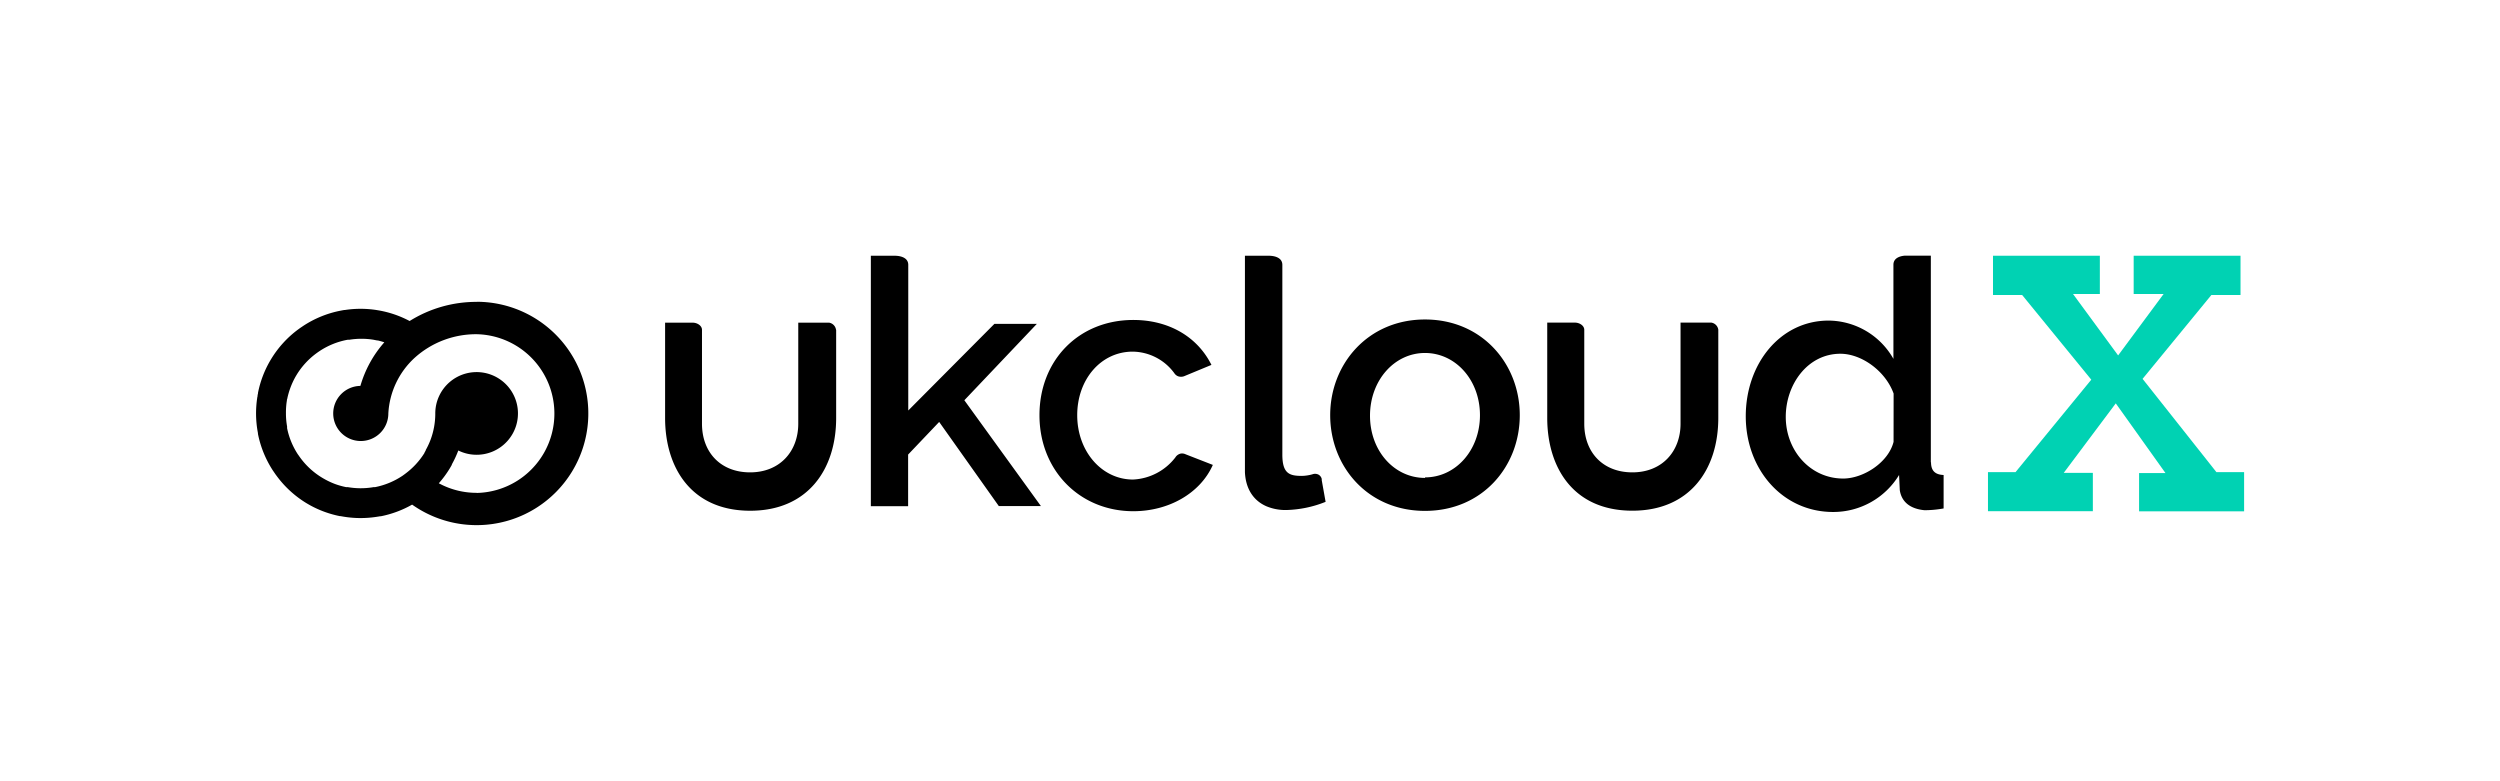 <svg xmlns="http://www.w3.org/2000/svg" viewBox="0 0 522.48 163.18"><g id="Artwork"><path d="M415.47 98.67h5.76l15.83-19.32-14.45-17.7h-6.09v-8.2h22.33v8h-5.6l9.42 12.83 9.5-12.83h-6.25v-8h22.33v8.2h-6.09l-14.38 17.53 15.43 19.49H469v8.2h-21.95v-8h5.52L442.18 84.3 431.3 98.83h6.09v8h-21.92z" fill="#00d2b3"/><path d="M247.93 95l-.27-.11a1.72 1.72 0 0 0-.93-.09 1.83 1.83 0 0 0-1 .66l-.12.18a11.86 11.86 0 0 1-8.82 4.58c-6.54 0-11.66-5.9-11.66-13.44s5-13.29 11.59-13.29a10.94 10.94 0 0 1 8.59 4.35l.11.15a1.69 1.69 0 0 0 .77.64 1.86 1.86 0 0 0 1.27 0l5.72-2.37-.06-.12c-3-5.89-9-9.27-16.27-9.27-11.36 0-19.61 8.37-19.61 19.91s8.43 20.06 19.61 20.06c7.42 0 13.93-3.75 16.57-9.56l.05-.12zm111.18-26.1a1.75 1.75 0 0 0-1.47-1.48h-6.42v21.14c0 5.77-3.85 10.16-10.06 10.16s-10.06-4.23-10.06-10.16V68.92c0-.83-.93-1.5-2-1.5h-5.74v19.93c0 10.21 5.33 19.38 17.8 19.38 12 0 17.95-8.62 17.95-19.38V68.92M278 86.77c0-10.68 7.88-20 19.81-20s19.81 9.28 19.81 20-7.81 20-19.81 20-19.81-9.32-19.81-20m19.81 13c6.41 0 11.49-5.67 11.49-13s-5.08-13-11.49-13-11.49 5.74-11.49 13.11 5.08 13 11.49 13M174.72 68.91a1.75 1.75 0 0 0-1.47-1.48h-6.42v21.13c0 5.77-3.85 10.16-10.06 10.16s-10.06-4.23-10.06-10.16V68.93c0-.83-.93-1.5-2-1.5H139v19.93c0 10.21 5.33 19.38 17.8 19.38 12 0 17.95-8.62 17.95-19.38V68.93"/><path d="M216.69 67.69h-8.87l-18 18.1V55.36c0-1.64-1.86-1.91-2.82-1.91h-5v52.34h7.79V95l6.49-6.82 12.46 17.58h8.8l-16-22.11zm186.84 28.93V53.43h-5.43c-1 .08-2.39.48-2.39 1.9V75a15.7 15.7 0 0 0-13.55-8c-10.09 0-17.31 9-17.31 20s7.59 20 18.27 20a16.08 16.08 0 0 0 13.77-7.73l.15 3.17c.37 2.43 2.13 3.9 5.16 4.19a22.47 22.47 0 0 0 4-.37v-6.99c-1.69-.07-2.63-.81-2.63-2.65m-7.83-4.27c-1.1 4.34-6.33 7.66-10.53 7.66-6.85 0-12-5.82-12-12.89 0-6.78 4.57-13.19 11.42-13.19 4.42 0 9.43 3.61 11.12 8.32zm-119.51 7.99a1.87 1.87 0 0 0 0-.25 1.41 1.41 0 0 0-.63-.87 1.58 1.58 0 0 0-1.33-.09 8.92 8.92 0 0 1-2.17.33c-2.6 0-4.1-.46-4.1-4.46V55.36c0-1.64-1.86-1.91-2.82-1.91h-5v45.22c.15 3.47 1.76 5.93 4.45 7.12a10.28 10.28 0 0 0 4.15.8 23.42 23.42 0 0 0 8.26-1.71zM99.71 103a16.56 16.56 0 0 1-8-2A21.78 21.78 0 0 0 94 97.89l.07-.12.17-.29.19-.34v-.08a21.41 21.41 0 0 0 1.35-2.91 8.64 8.64 0 1 0-4.81-7.74v.18a15.63 15.63 0 0 1-1 5.35 15.83 15.83 0 0 1-1 2.13v.08l-.12.21-.13.22v.07a15.75 15.75 0 0 1-4 4.34l-.09.07-.18.13-.19.14-.08.06a15.73 15.73 0 0 1-5.76 2.41h-.33l-.33.06a15.79 15.79 0 0 1-5.11-.06h-.34a15.66 15.66 0 0 1-2.27-.64 16 16 0 0 1-2.16-1l-.12-.07-.18-.1a15.69 15.69 0 0 1-4.73-4.2l-.19-.26-.07-.1-.12-.17-.13-.19-.06-.07A15.72 15.72 0 0 1 60 89.48v-.34a15.6 15.6 0 0 1-.24-2.73 16 16 0 0 1 .15-2.41l.05-.3c0-.1 0-.2.06-.3a15.67 15.67 0 0 1 .65-2.3 15.89 15.89 0 0 1 1.16-2.49l.12-.2.06-.1a15.77 15.77 0 0 1 4-4.39l.08-.06.19-.14.17-.12.1-.07.27-.18A15.72 15.72 0 0 1 72.69 71h.35a15.82 15.82 0 0 1 5 0l.5.1.26.05h.15c.46.11.92.24 1.37.39a23.69 23.69 0 0 0-5 9.11 5.76 5.76 0 1 0 5.84 5.76 17 17 0 0 1 5.52-11.65 19.13 19.13 0 0 1 13-4.91 16.59 16.59 0 0 1 0 33.17m0-39.93a26.27 26.27 0 0 0-14.07 4 21.69 21.69 0 0 0-6.47-2.22l-.48-.08a21.77 21.77 0 0 0-6.6 0h-.14l-.34.06-.46.09a21.76 21.76 0 0 0-7.73 3.16l-.37.25-.15.1-.23.16-.27.2-.1.07A21.74 21.74 0 0 0 56.69 75l-.08.13-.17.29a21.68 21.68 0 0 0-2.52 6.68v.06c0 .14-.06.27-.08.42s0 .28-.07.42v.06a21.79 21.79 0 0 0 .08 7.14l.06.33v.15a21.83 21.83 0 0 0 3.13 7.67l.07.1.19.28.16.23.1.15.26.35a21.76 21.76 0 0 0 6.18 5.67l.41.24.3.17.12.07a21.74 21.74 0 0 0 6.21 2.26h.15l.33.06a21.75 21.75 0 0 0 7.14.09l.45-.07.3-.05h.16a21.76 21.76 0 0 0 6.56-2.44 23.34 23.34 0 1 0 13.5-42.39"/></g><path d="M469 98.67h5.76l15.83-19.32-14.45-17.7H470v-8.2h22.33v8h-5.6l9.42 12.83 9.5-12.83h-6.25v-8h22.33v8.2h-6.09l-14.35 17.53 15.43 19.49h5.76v8.2h-21.92v-8h5.52l-10.4-14.57-10.88 14.53h6.09v8H469zm-469 0h5.76L21.6 79.35 7.14 61.65H1.05v-8.2h22.33v8h-5.6l9.42 12.86 9.5-12.83h-6.25v-8h22.32v8.2h-6.09l-14.37 17.5 15.43 19.49h5.76v8.2H31.58v-8h5.52L26.71 84.3 15.83 98.83h6.09v8H0zM58.67 155h5.76l15.83-19.32L65.81 118h-6.09v-8.2H82v8h-5.6l9.42 12.83 9.5-12.83h-6.21v-8h22.33v8.2h-6.09L91 135.49 106.41 155h5.76v8.2H90.25v-8h5.52l-10.39-14.59-10.88 14.53h6.09v8H58.67zM188.33 45.22h5.76l15.84-19.32-14.45-17.7h-6.09V0h22.33v8h-5.6l9.42 12.83L225 8h-6.25V0h22.33v8.2H235l-14.35 17.54 15.43 19.49h5.76v8.2h-21.92v-8h5.52L215 30.85l-10.83 14.53h6.09v8h-21.93z" fill="none" id="Clear_Zone" data-name="Clear Zone"/></svg>